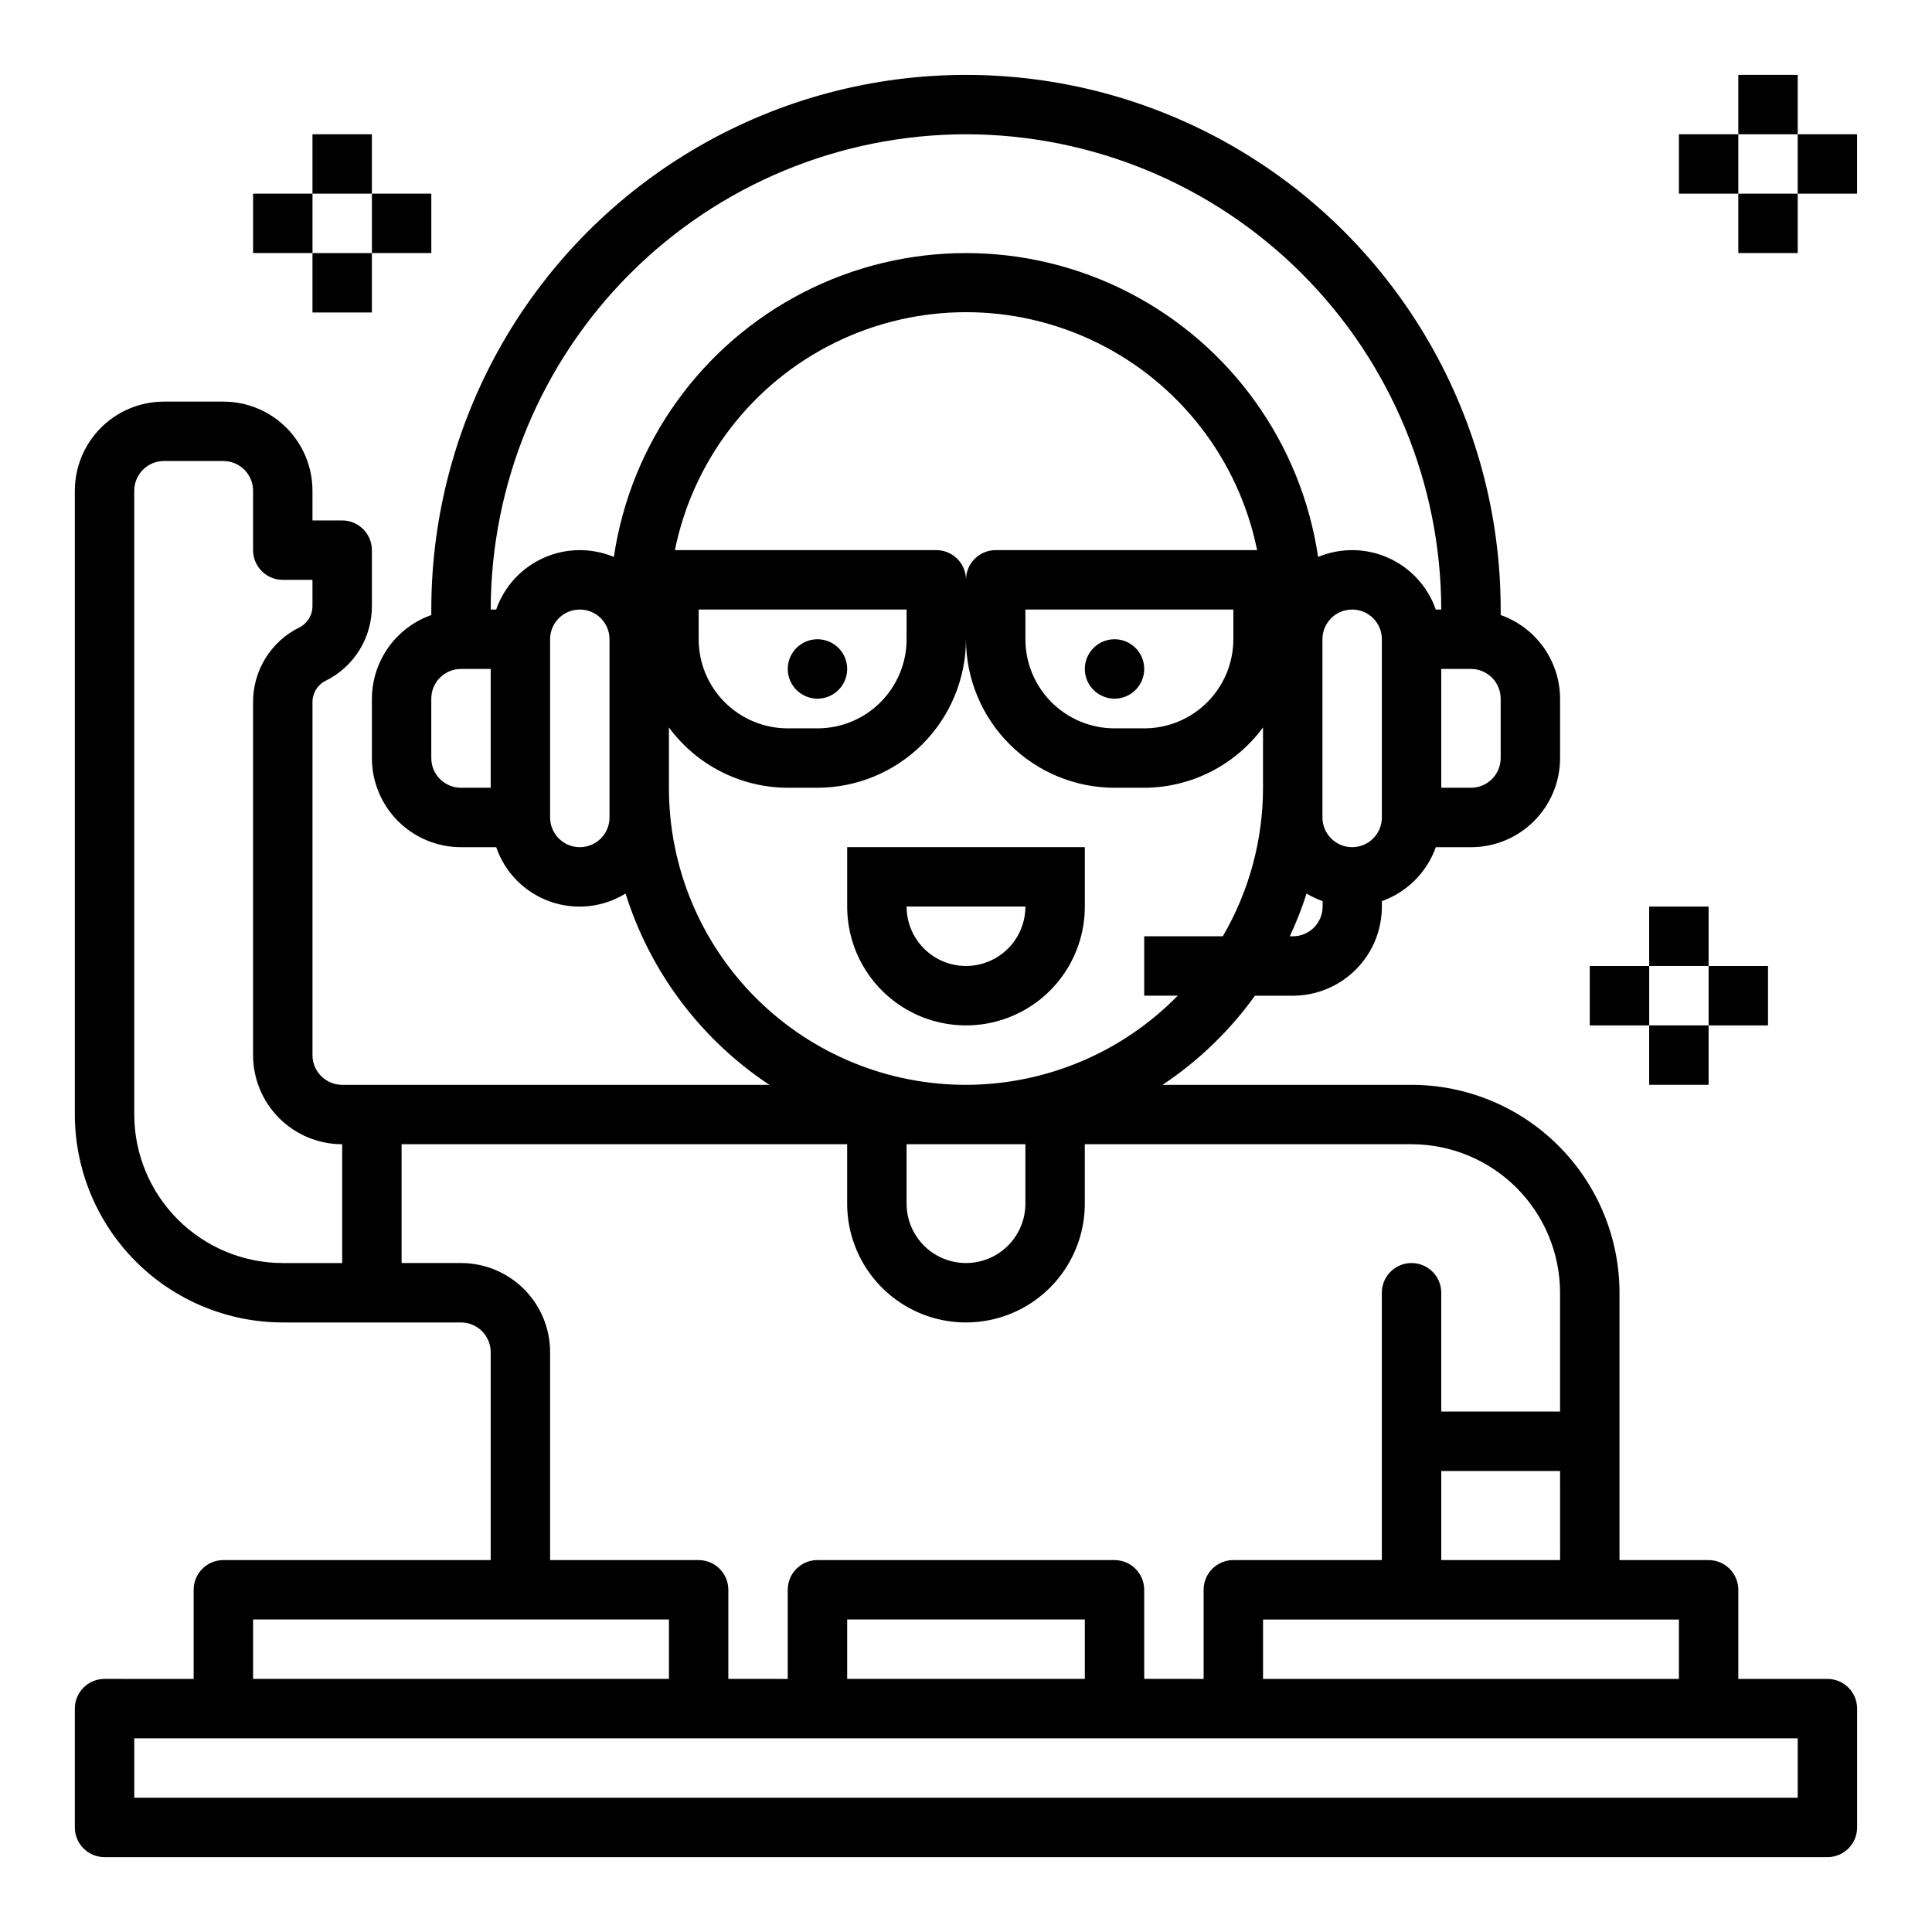 <?xml version="1.0" encoding="UTF-8"?>
<!-- Uploaded to: SVG Repo, www.svgrepo.com, Generator: SVG Repo Mixer Tools -->
<svg fill="#000000" width="800px" height="800px" version="1.1" viewBox="144 144 512 512" xmlns="http://www.w3.org/2000/svg">
 <g>
  <path d="m628.29 588.93h-23.617v-23.613c0-2.09-0.832-4.09-2.305-5.566-1.477-1.477-3.481-2.309-5.566-2.309h-23.617v-70.848c-0.016-14.609-5.828-28.613-16.16-38.945-10.328-10.332-24.336-16.141-38.945-16.156h-65.977c9.512-6.34 17.797-14.34 24.469-23.617h10.02c6.266 0 12.27-2.488 16.699-6.918 4.43-4.43 6.918-10.434 6.918-16.699v-1.449c6.668-2.379 11.914-7.629 14.297-14.293h9.32c6.262 0 12.27-2.488 16.699-6.918 4.426-4.43 6.914-10.438 6.914-16.699v-15.746c-0.02-4.863-1.543-9.605-4.359-13.574-2.82-3.969-6.793-6.969-11.383-8.59v-1.449c0-50.625-27.008-97.402-70.848-122.71-43.844-25.309-97.855-25.309-141.7 0-43.84 25.312-70.848 72.09-70.848 122.71v1.449c-4.586 1.621-8.562 4.621-11.383 8.59-2.816 3.969-4.34 8.711-4.359 13.574v15.746c0 6.262 2.488 12.27 6.918 16.699 4.426 4.43 10.434 6.918 16.699 6.918h9.32c2.305 6.695 7.527 11.984 14.195 14.375 6.668 2.387 14.059 1.621 20.094-2.09 6.508 20.77 19.965 38.668 38.109 50.691h-113.21c-4.348 0-7.875-3.527-7.875-7.875v-93.535c-0.016-2.414 1.352-4.625 3.519-5.691 3.684-1.824 6.781-4.644 8.941-8.141 2.16-3.5 3.301-7.531 3.285-11.641v-14.816c0-2.086-0.828-4.09-2.305-5.566-1.477-1.477-3.481-2.305-5.566-2.305h-7.875v-7.871c0-6.266-2.488-12.27-6.914-16.699-4.43-4.43-10.438-6.918-16.699-6.918h-15.746c-6.262 0-12.27 2.488-16.699 6.918-4.43 4.43-6.918 10.434-6.918 16.699v165.31c0.02 14.609 5.828 28.613 16.16 38.945 10.332 10.332 24.336 16.141 38.945 16.156h47.234c2.086 0 4.09 0.832 5.566 2.309 1.473 1.477 2.305 3.477 2.305 5.566v55.105l-70.848-0.004c-4.348 0-7.875 3.527-7.875 7.875v23.617l-23.613-0.004c-4.348 0-7.875 3.527-7.875 7.875v31.488c0 2.086 0.832 4.09 2.309 5.566 1.477 1.473 3.477 2.305 5.566 2.305h456.58c2.086 0 4.09-0.832 5.566-2.305 1.473-1.477 2.305-3.481 2.305-5.566v-31.488c0-2.09-0.832-4.09-2.305-5.566-1.477-1.477-3.481-2.309-5.566-2.309zm-39.359 0h-110.21v-15.742h110.21zm-31.488-31.488h-31.492v-23.613h31.488zm-173.19-110.21h31.488v15.746c0 5.621-3 10.82-7.871 13.633s-10.875 2.812-15.746 0-7.871-8.012-7.871-13.633zm102.34-55.105h-0.789 0.004c1.727-3.672 3.215-7.457 4.445-11.328 1.348 0.812 2.769 1.484 4.254 2.008v1.449c0 2.094-0.836 4.102-2.32 5.582-1.484 1.477-3.5 2.301-5.594 2.289zm-78.719-102.34c-4.348 0-7.871 3.527-7.871 7.875 0-2.09-0.832-4.094-2.309-5.566-1.477-1.477-3.477-2.309-5.566-2.309h-69.273c4.856-23.91 20.527-44.219 42.422-54.98 21.898-10.766 47.551-10.766 69.449 0 21.898 10.762 37.566 31.07 42.422 54.98zm62.977 15.742v7.875c0 6.262-2.488 12.27-6.918 16.699-4.43 4.43-10.438 6.918-16.699 6.918h-7.871c-6.266 0-12.27-2.488-16.699-6.918-4.43-4.43-6.918-10.438-6.918-16.699v-7.871zm-86.594 0.004v7.871c0 6.262-2.488 12.27-6.918 16.699-4.426 4.43-10.434 6.918-16.699 6.918h-7.871c-6.262 0-12.27-2.488-16.699-6.918-4.43-4.43-6.918-10.438-6.918-16.699v-7.871zm118.08 62.977c-4.348 0-7.875-3.527-7.875-7.875v-47.23c0-4.348 3.527-7.871 7.875-7.871 4.348 0 7.871 3.523 7.871 7.871v47.23c0 2.09-0.828 4.09-2.305 5.566-1.477 1.477-3.481 2.309-5.566 2.309zm39.359-23.617c0 2.086-0.828 4.09-2.305 5.566-1.477 1.477-3.481 2.305-5.566 2.305h-7.875v-31.488h7.875c2.086 0 4.09 0.832 5.566 2.305 1.477 1.477 2.305 3.481 2.305 5.566zm-141.7-165.31c33.391 0.039 65.406 13.32 89.016 36.934 23.613 23.613 36.895 55.625 36.934 89.02h-1.449 0.004c-2.129-6.106-6.684-11.062-12.586-13.703-5.906-2.637-12.637-2.727-18.605-0.238-4.449-30.094-23.145-56.195-50.203-70.098-27.059-13.906-59.164-13.906-86.223 0-27.059 13.902-45.75 40.004-50.203 70.098-5.969-2.488-12.699-2.398-18.602 0.238-5.906 2.641-10.457 7.598-12.586 13.703h-1.449c0.039-33.395 13.32-65.406 36.934-89.02s55.625-36.895 89.02-36.934zm-141.7 165.31v-15.746c0-4.348 3.527-7.871 7.875-7.871h7.871v31.488h-7.871c-4.348 0-7.875-3.523-7.875-7.871zm47.23 15.742h0.004c0 4.348-3.523 7.875-7.871 7.875-4.348 0-7.875-3.527-7.875-7.875v-47.23c0-4.348 3.527-7.871 7.875-7.871 4.348 0 7.871 3.523 7.871 7.871v47.23zm15.742-7.871 0.004-15.988c7.367 10.023 19.051 15.953 31.488 15.988h7.871c10.438-0.012 20.441-4.164 27.82-11.543 7.379-7.379 11.527-17.383 11.543-27.816 0.012 10.434 4.16 20.438 11.539 27.816 7.379 7.379 17.383 11.531 27.82 11.543h7.871c12.438-0.035 24.121-5.965 31.488-15.988v15.988c-0.004 13.832-3.68 27.414-10.652 39.359h-20.836v15.742h8.887v0.004c-14.668 14.977-34.707 23.477-55.668 23.617-20.961 0.141-41.113-8.098-55.977-22.875-14.863-14.781-23.215-34.883-23.195-55.848zm-141.69 86.594v-165.31c0-4.348 3.523-7.871 7.871-7.871h15.746c2.086 0 4.09 0.828 5.566 2.305 1.477 1.477 2.305 3.477 2.305 5.566v15.742c0 2.09 0.828 4.09 2.305 5.566 1.477 1.477 3.481 2.309 5.566 2.309h7.871v6.941c0.016 2.414-1.352 4.625-3.516 5.691-3.684 1.824-6.781 4.648-8.941 8.145-2.16 3.496-3.301 7.527-3.285 11.637v93.535c0 6.266 2.488 12.273 6.918 16.699 4.426 4.43 10.434 6.918 16.699 6.918v31.488h-15.746c-10.434-0.012-20.438-4.164-27.816-11.543-7.379-7.379-11.531-17.383-11.543-27.816zm86.594 39.359h-15.746v-31.488h118.08v15.746c0 11.246 6 21.645 15.742 27.27 9.742 5.621 21.746 5.621 31.488 0 9.742-5.625 15.746-16.023 15.746-27.27v-15.746h86.59c10.438 0.012 20.441 4.164 27.82 11.543 7.379 7.379 11.527 17.383 11.539 27.816v31.488h-31.488v-31.488c0-4.348-3.523-7.871-7.871-7.871s-7.871 3.523-7.871 7.871v70.848h-39.359c-4.348 0-7.871 3.527-7.871 7.875v23.617l-15.746-0.004v-23.613c0-2.09-0.828-4.09-2.305-5.566-1.477-1.477-3.481-2.309-5.566-2.309h-78.723c-4.348 0-7.871 3.527-7.871 7.875v23.617l-15.742-0.004v-23.613c0-2.09-0.832-4.09-2.309-5.566-1.473-1.477-3.477-2.309-5.566-2.309h-39.359v-55.102c0-6.266-2.488-12.27-6.914-16.699-4.43-4.43-10.438-6.918-16.699-6.918zm102.34 110.21v-15.742h62.977v15.742zm-157.44-15.742h110.21v15.742h-110.21zm409.34 47.23h-440.83v-15.742h440.83z"/>
  <path d="m431.49 384.25v-15.742h-62.977v15.742c0 11.25 6 21.645 15.742 27.27 9.742 5.625 21.746 5.625 31.488 0 9.742-5.625 15.746-16.02 15.746-27.27zm-47.23 0h31.488-0.004c0 5.625-3 10.824-7.871 13.637s-10.875 2.812-15.746 0-7.871-8.012-7.871-13.637z"/>
  <path d="m368.51 321.28c0 4.348-3.527 7.871-7.875 7.871-4.348 0-7.871-3.523-7.871-7.871s3.523-7.871 7.871-7.871c4.348 0 7.875 3.523 7.875 7.871"/>
  <path d="m447.23 321.28c0 4.348-3.523 7.871-7.871 7.871s-7.871-3.523-7.871-7.871 3.523-7.871 7.871-7.871 7.871 3.523 7.871 7.871"/>
  <path d="m604.67 163.84h15.742v15.742h-15.742z"/>
  <path d="m620.41 179.58h15.742v15.742h-15.742z"/>
  <path d="m604.67 195.32h15.742v15.742h-15.742z"/>
  <path d="m588.93 179.58h15.742v15.742h-15.742z"/>
  <path d="m581.05 384.25h15.742v15.742h-15.742z"/>
  <path d="m596.8 400h15.742v15.742h-15.742z"/>
  <path d="m581.05 415.74h15.742v15.742h-15.742z"/>
  <path d="m565.31 400h15.742v15.742h-15.742z"/>
  <path d="m226.81 179.58h15.742v15.742h-15.742z"/>
  <path d="m242.56 195.32h15.742v15.742h-15.742z"/>
  <path d="m226.81 211.07h15.742v15.742h-15.742z"/>
  <path d="m211.07 195.32h15.742v15.742h-15.742z"/>
 </g>
</svg>